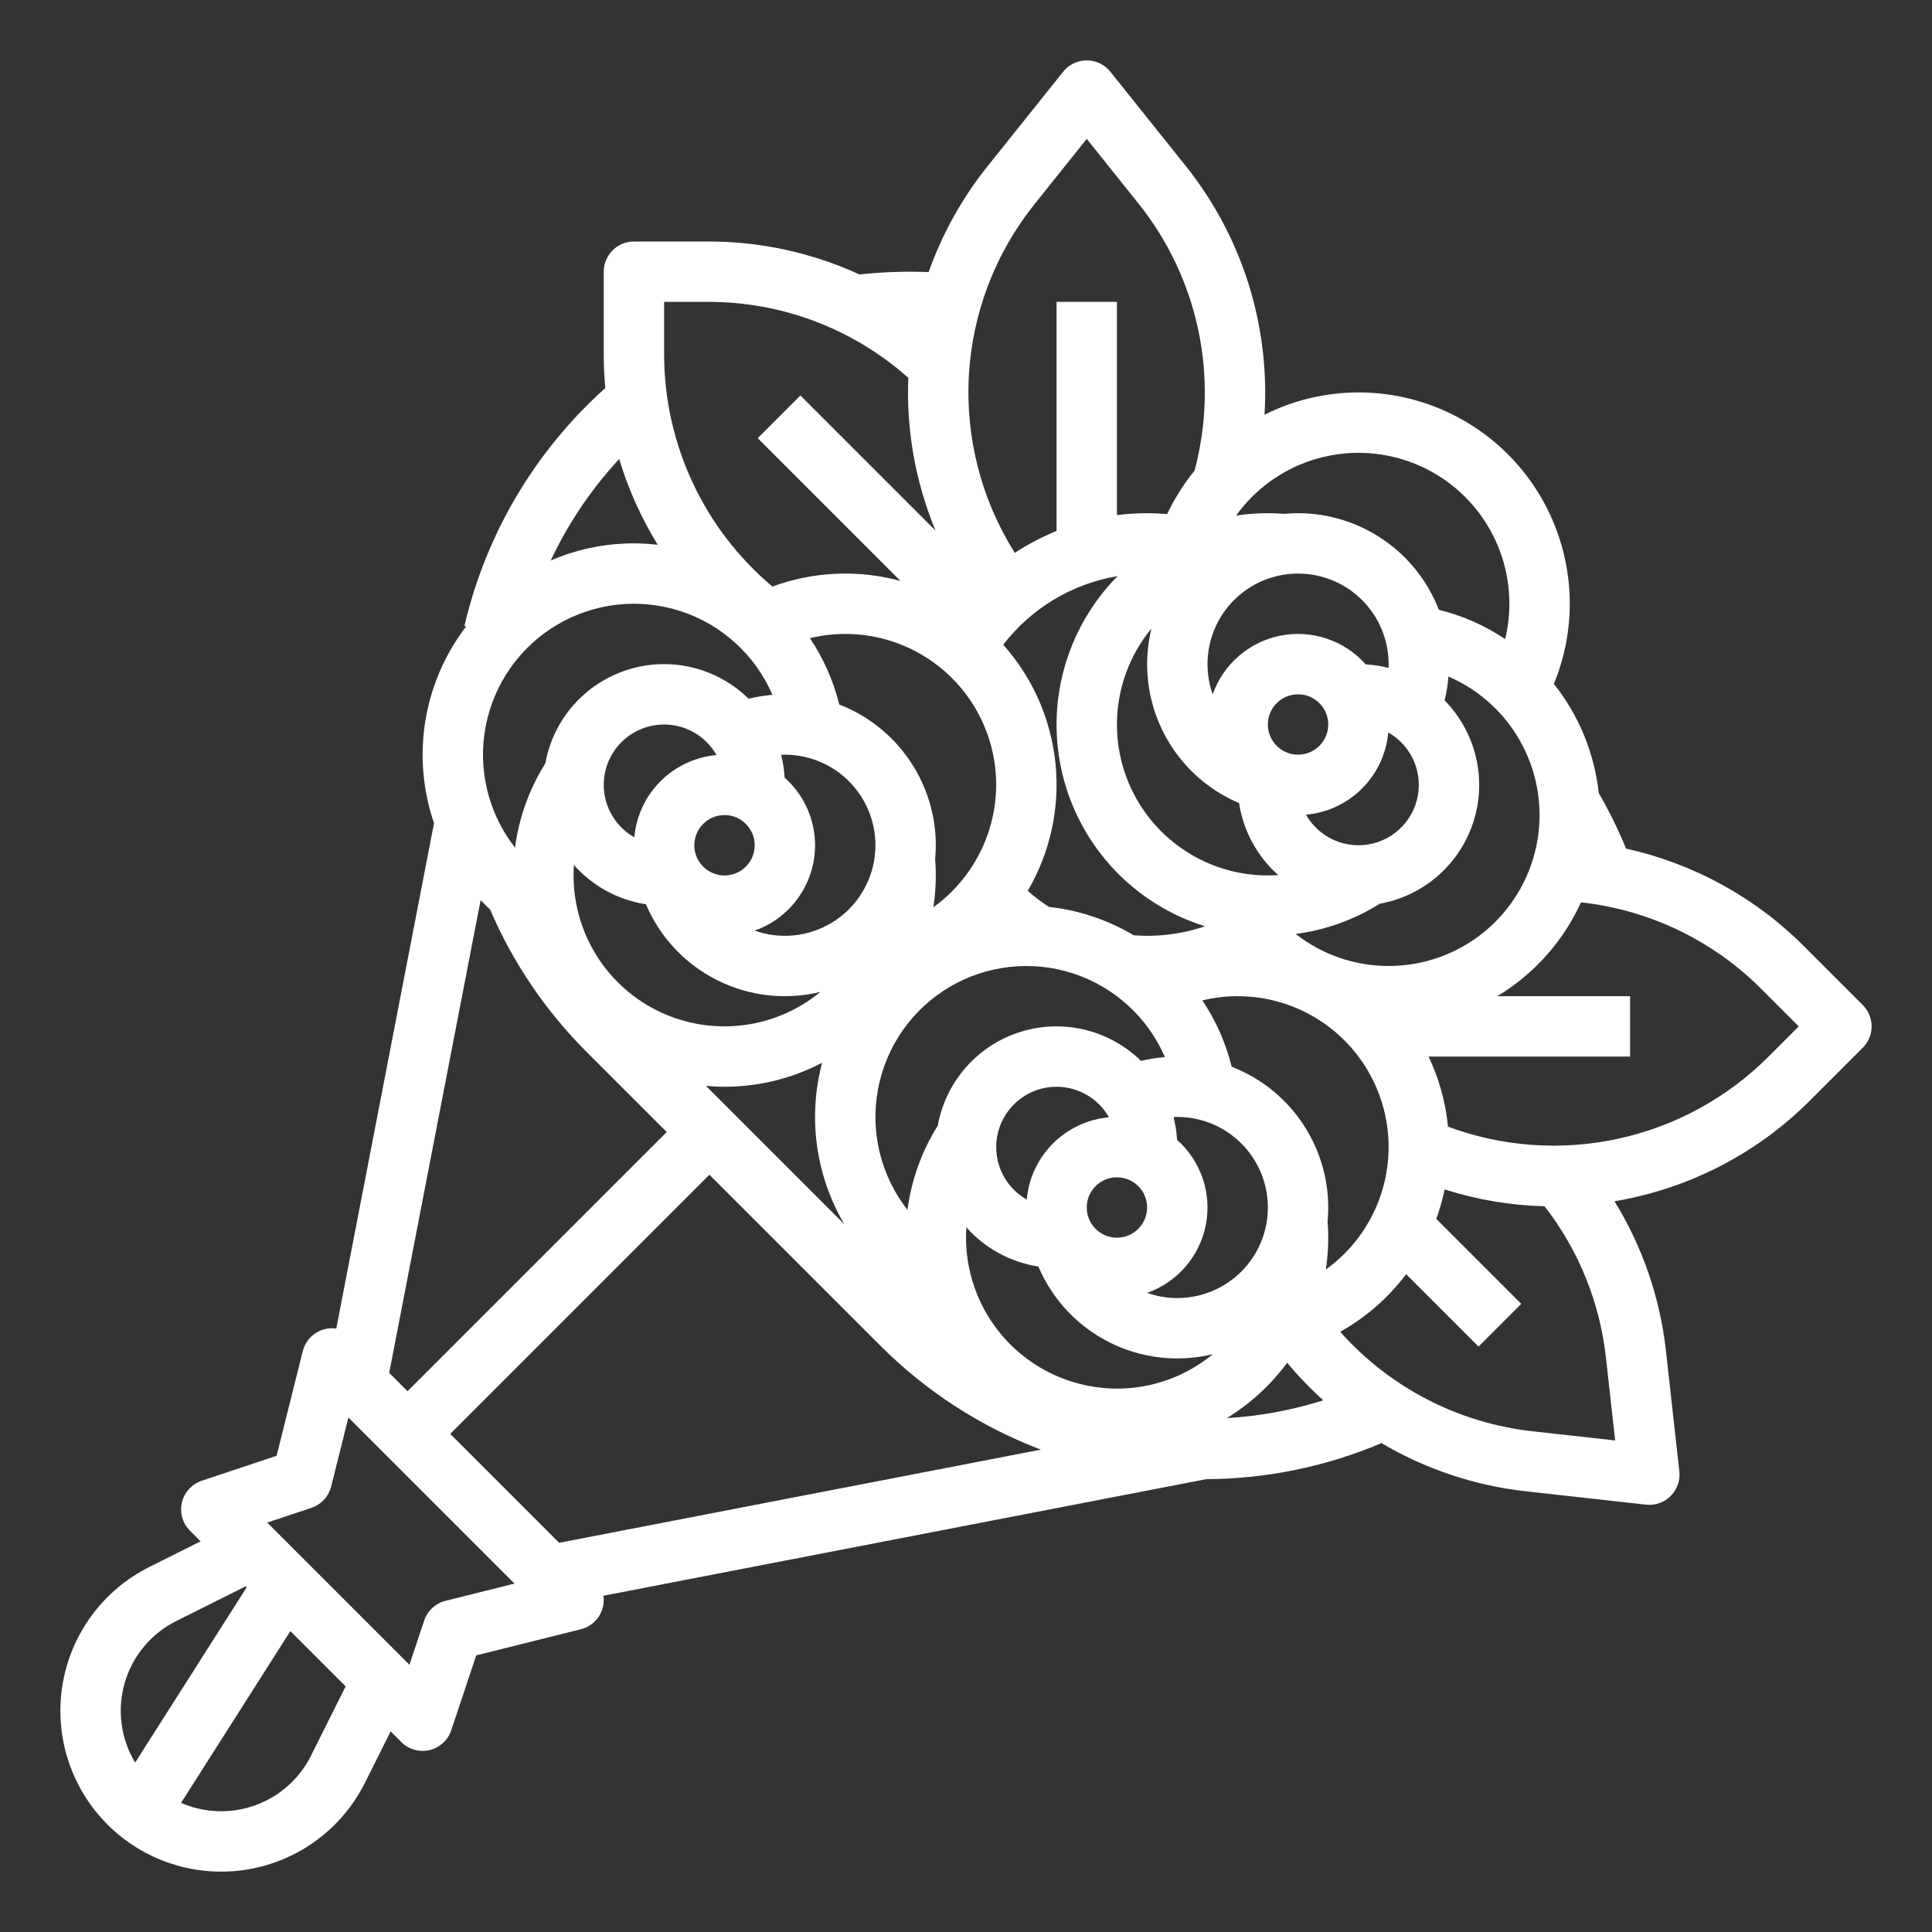 <?xml version="1.0" encoding="UTF-8"?> <svg xmlns="http://www.w3.org/2000/svg" width="512" height="512" viewBox="0 0 512 512" fill="none"><rect x="0" y="0" width="512" height="512" fill="#333333" stroke="none"/> <path d="M493.657 266.343L478.057 250.744C465.14 237.806 448.787 228.839 430.934 224.904C428.851 219.827 426.426 214.898 423.677 210.149C422.535 199.585 418.414 189.563 411.794 181.252C415.291 172.748 416.639 163.514 415.719 154.366C414.799 145.217 411.639 136.437 406.519 128.8C401.399 121.163 394.476 114.905 386.362 110.579C378.249 106.254 369.194 103.994 360 104C351.356 104.007 342.834 106.03 335.109 109.909C336.564 86.126 329.137 62.649 314.268 44.029L294.247 19.002C293.497 18.066 292.547 17.309 291.465 16.79C290.384 16.27 289.2 16 288 16C286.8 16 285.616 16.27 284.534 16.79C283.453 17.309 282.502 18.066 281.753 19.002L261.731 44.029C254.986 52.447 249.701 61.937 246.099 72.105C239.983 71.86 233.858 72.072 227.775 72.74C215.198 66.963 201.518 63.981 187.678 64H168C165.878 64 163.843 64.843 162.343 66.343C160.843 67.844 160 69.878 160 72V94.061C160 97.001 160.137 99.925 160.412 102.832C141.783 119.524 128.747 141.547 123.074 165.908L123.534 166.013C117.928 173.326 114.217 181.911 112.731 191.004C111.245 200.098 112.031 209.418 115.018 218.134L89.117 352.085C87.16 351.804 85.168 352.259 83.528 353.363C81.888 354.467 80.716 356.141 80.239 358.06L73.304 385.799L53.47 392.411C52.176 392.842 51.014 393.597 50.094 394.603C49.174 395.61 48.527 396.835 48.214 398.162C47.9 399.489 47.931 400.874 48.304 402.186C48.677 403.498 49.378 404.693 50.343 405.657L53.161 408.475L39.553 415.279C33.515 418.298 28.28 422.71 24.28 428.149C20.281 433.589 17.631 439.901 16.55 446.565C15.469 453.23 15.986 460.056 18.061 466.481C20.135 472.906 23.706 478.746 28.48 483.52C33.255 488.294 39.095 491.865 45.52 493.94C51.945 496.014 58.771 496.531 65.436 495.45C72.1 494.368 78.412 491.719 83.851 487.719C89.291 483.72 93.702 478.485 96.722 472.446L103.525 458.839L106.343 461.657C107.307 462.621 108.502 463.323 109.813 463.696C111.125 464.068 112.511 464.099 113.838 463.786C115.165 463.473 116.39 462.825 117.397 461.906C118.404 460.986 119.158 459.824 119.59 458.53L126.201 438.696L153.94 431.761C155.859 431.284 157.533 430.112 158.636 428.472C159.74 426.832 160.196 424.84 159.916 422.883L319.681 391.99C335.604 391.916 351.353 388.682 366.017 382.478L365.964 382.352C377.7 389.318 390.787 393.7 404.35 395.206L436.204 398.745C437.396 398.878 438.603 398.74 439.736 398.343C440.868 397.946 441.896 397.3 442.745 396.451C443.593 395.603 444.24 394.574 444.637 393.442C445.034 392.31 445.171 391.103 445.039 389.911L441.5 358.057C439.949 343.967 435.286 330.399 427.848 318.333C428.184 318.276 428.521 318.235 428.857 318.174C448.147 314.737 465.912 305.449 479.743 291.571L493.657 277.657C495.157 276.156 496 274.122 496 272C496 269.878 495.157 267.844 493.657 266.343V266.343ZM296.179 152.674C289.42 159.506 284.534 167.964 281.992 177.233C279.451 186.502 279.339 196.269 281.668 205.594C283.997 214.919 288.688 223.486 295.29 230.471C301.891 237.457 310.18 242.624 319.358 245.476C314.41 247.145 309.222 247.998 304 248C302.814 248 301.623 247.941 300.439 247.855C293.575 243.768 285.913 241.204 277.972 240.337C275.999 239.059 274.122 237.639 272.357 236.088C278.312 225.927 280.893 214.139 279.726 202.419C278.56 190.699 273.707 179.651 265.866 170.864C273.307 161.186 284.138 154.687 296.179 152.674V152.674ZM312 344C309.272 344 306.565 343.535 303.994 342.626C307.93 341.238 311.435 338.848 314.164 335.69C316.893 332.532 318.75 328.717 319.553 324.621C320.355 320.525 320.074 316.291 318.739 312.337C317.403 308.383 315.058 304.846 311.937 302.076C311.817 300.033 311.501 298.007 310.994 296.024C311.328 296.011 311.663 296 312 296C318.365 296 324.47 298.529 328.97 303.029C333.471 307.53 336 313.635 336 320C336 326.365 333.471 332.47 328.97 336.971C324.47 341.471 318.365 344 312 344ZM152 232C152 231.078 152.039 230.162 152.101 229.249C157.053 234.831 163.802 238.506 171.178 239.636C174.878 248.36 181.558 255.486 190.026 259.742C198.493 263.998 208.197 265.107 217.406 262.872C211.555 267.694 204.454 270.753 196.93 271.692C189.406 272.631 181.771 271.411 174.914 268.175C168.058 264.939 162.263 259.819 158.205 253.414C154.148 247.009 151.996 239.582 152 232ZM208 200C211.495 200 214.948 200.764 218.118 202.238C221.287 203.712 224.096 205.86 226.349 208.533C228.601 211.206 230.243 214.338 231.159 217.711C232.075 221.084 232.243 224.617 231.651 228.062C231.06 231.507 229.723 234.781 227.734 237.655C225.746 240.53 223.153 242.935 220.138 244.703C217.123 246.471 213.758 247.559 210.278 247.891C206.799 248.224 203.289 247.792 199.994 246.626C203.93 245.238 207.435 242.848 210.164 239.69C212.893 236.532 214.75 232.717 215.553 228.621C216.355 224.525 216.074 220.291 214.739 216.337C213.403 212.383 211.058 208.846 207.937 206.076C207.817 204.033 207.501 202.007 206.994 200.024C207.328 200.01 207.663 200 208 200ZM192 216C193.582 216 195.129 216.469 196.444 217.348C197.76 218.227 198.785 219.477 199.391 220.939C199.996 222.4 200.155 224.009 199.846 225.561C199.537 227.113 198.776 228.538 197.657 229.657C196.538 230.776 195.112 231.538 193.561 231.846C192.009 232.155 190.4 231.997 188.938 231.391C187.477 230.786 186.227 229.76 185.348 228.445C184.469 227.129 184 225.582 184 224C184.002 221.879 184.846 219.846 186.346 218.346C187.845 216.846 189.879 216.002 192 216ZM168.098 221.895C165.956 220.679 164.124 218.986 162.744 216.946C161.365 214.906 160.475 212.575 160.145 210.135C159.814 207.694 160.052 205.211 160.839 202.878C161.626 200.544 162.942 198.424 164.683 196.683C166.424 194.942 168.544 193.626 170.877 192.839C173.211 192.052 175.694 191.814 178.135 192.145C180.575 192.475 182.906 193.365 184.946 194.745C186.985 196.124 188.679 197.956 189.894 200.098C184.282 200.6 179.025 203.057 175.041 207.041C171.057 211.025 168.6 216.283 168.098 221.895ZM248.518 298.304C244.267 305.083 241.528 312.7 240.49 320.634C236.988 316.158 234.481 310.986 233.135 305.464C231.79 299.942 231.636 294.196 232.685 288.61C233.735 283.025 235.963 277.726 239.22 273.069C242.478 268.412 246.691 264.503 251.579 261.602C256.467 258.701 261.916 256.875 267.565 256.246C273.214 255.617 278.932 256.199 284.338 257.953C289.744 259.708 294.714 262.594 298.917 266.421C303.119 270.247 306.458 274.925 308.711 280.143C306.579 280.313 304.464 280.654 302.387 281.164C298.239 277.089 293.058 274.223 287.402 272.873C281.747 271.523 275.83 271.742 270.289 273.505C264.748 275.268 259.793 278.509 255.956 282.878C252.12 287.248 249.549 292.581 248.518 298.304H248.518ZM296 328C294.418 328 292.871 327.531 291.555 326.652C290.24 325.773 289.214 324.523 288.609 323.061C288.003 321.6 287.845 319.991 288.154 318.439C288.462 316.887 289.224 315.462 290.343 314.343C291.462 313.224 292.887 312.462 294.439 312.154C295.991 311.845 297.6 312.003 299.061 312.609C300.523 313.214 301.773 314.24 302.652 315.555C303.531 316.871 304 318.418 304 320C303.997 322.121 303.154 324.154 301.654 325.654C300.154 327.154 298.121 327.998 296 328V328ZM280 288C282.825 288.003 285.598 288.754 288.038 290.176C290.479 291.599 292.499 293.642 293.894 296.098C288.282 296.6 283.025 299.057 279.041 303.041C275.057 307.025 272.6 312.283 272.098 317.895C269.027 316.152 266.619 313.442 265.25 310.187C263.881 306.933 263.628 303.316 264.531 299.903C265.433 296.489 267.44 293.47 270.238 291.317C273.037 289.164 276.469 287.997 280 288V288ZM336 232C328.418 232.004 320.991 229.852 314.586 225.794C308.181 221.737 303.061 215.942 299.825 209.086C296.589 202.229 295.369 194.594 296.308 187.07C297.246 179.546 300.305 172.445 305.128 166.594C302.893 175.803 304.002 185.507 308.258 193.974C312.514 202.441 319.639 209.121 328.364 212.822C329.494 220.198 333.168 226.947 338.751 231.899C337.838 231.961 336.922 232 336 232ZM344 200C342.418 200 340.871 199.531 339.555 198.652C338.24 197.773 337.214 196.523 336.609 195.061C336.003 193.6 335.845 191.991 336.154 190.439C336.462 188.887 337.224 187.462 338.343 186.343C339.462 185.224 340.887 184.462 342.439 184.154C343.991 183.845 345.6 184.003 347.061 184.609C348.523 185.214 349.773 186.24 350.652 187.555C351.531 188.871 352 190.418 352 192C351.997 194.121 351.154 196.154 349.654 197.654C348.154 199.154 346.121 199.998 344 200V200ZM360 224C357.175 223.997 354.402 223.246 351.961 221.824C349.521 220.401 347.5 218.358 346.105 215.902C351.717 215.4 356.975 212.943 360.959 208.959C364.943 204.975 367.4 199.717 367.902 194.105C370.973 195.848 373.381 198.558 374.749 201.813C376.118 205.067 376.371 208.684 375.469 212.097C374.567 215.511 372.56 218.53 369.761 220.683C366.963 222.836 363.531 224.003 360 224V224ZM367.976 177.006C365.993 176.498 363.967 176.183 361.924 176.063C359.154 172.941 355.617 170.597 351.663 169.261C347.709 167.926 343.475 167.645 339.379 168.447C335.283 169.25 331.468 171.107 328.31 173.836C325.152 176.565 322.761 180.07 321.374 184.006C320.208 180.711 319.776 177.201 320.108 173.721C320.44 170.241 321.528 166.876 323.296 163.861C325.064 160.845 327.469 158.253 330.344 156.264C333.218 154.275 336.493 152.938 339.938 152.346C343.383 151.755 346.916 151.923 350.289 152.839C353.662 153.755 356.795 155.397 359.468 157.649C362.14 159.902 364.289 162.712 365.762 165.881C367.236 169.051 368 172.504 368 176C368 176.337 367.989 176.672 367.976 177.006ZM264 208C263.976 214.333 262.457 220.571 259.566 226.207C256.675 231.842 252.495 236.715 247.365 240.429C247.788 237.639 248 234.822 248 232C248 230.561 247.932 229.117 247.823 227.688C247.935 226.473 248 225.244 248 224C247.99 215.927 245.54 208.045 240.973 201.388C236.406 194.731 229.933 189.609 222.404 186.694C220.861 180.427 218.234 174.478 214.641 169.117C220.521 167.697 226.648 167.63 232.558 168.922C238.469 170.213 244.009 172.83 248.761 176.573C253.514 180.317 257.355 185.091 259.994 190.535C262.634 195.978 264.003 201.95 264 208ZM204.711 184.143C202.579 184.313 200.464 184.654 198.387 185.164C194.239 181.089 189.058 178.223 183.402 176.873C177.747 175.523 171.83 175.742 166.289 177.505C160.748 179.268 155.793 182.509 151.956 186.878C148.12 191.248 145.549 196.581 144.518 202.304C140.267 209.083 137.528 216.7 136.49 224.634C132.988 220.158 130.481 214.986 129.135 209.464C127.789 203.942 127.636 198.196 128.685 192.61C129.735 187.025 131.963 181.726 135.22 177.069C138.478 172.412 142.691 168.503 147.579 165.602C152.467 162.701 157.916 160.875 163.565 160.246C169.214 159.617 174.932 160.199 180.338 161.953C185.744 163.708 190.714 166.594 194.917 170.421C199.119 174.247 202.458 178.925 204.711 184.143H204.711ZM192 288C201.013 288.007 209.892 285.824 217.874 281.64C215.971 288.809 215.511 296.286 216.522 303.635C217.533 310.984 219.994 318.058 223.762 324.448L187.085 287.772C188.706 287.913 190.343 288 192 288ZM233.206 356.52C245.299 368.656 259.835 378.081 275.85 384.169L148.171 408.857L119.314 380L188 311.314L233.206 356.52ZM296 368C285.395 367.988 275.228 363.77 267.729 356.271C260.23 348.772 256.012 338.605 256 328C256 327.078 256.039 326.162 256.101 325.249C261.053 330.831 267.802 334.506 275.178 335.636C278.878 344.36 285.558 351.486 294.026 355.742C302.493 359.998 312.197 361.107 321.406 358.872C314.259 364.781 305.273 368.009 296 368V368ZM351.823 323.688C351.935 322.473 352 321.244 352 320C351.99 311.927 349.54 304.045 344.973 297.388C340.406 290.731 333.933 285.609 326.404 282.694C324.861 276.427 322.234 270.478 318.641 265.117C327.651 262.941 337.138 263.964 345.478 268.011C353.817 272.058 360.491 278.877 364.357 287.302C368.223 295.727 369.041 305.234 366.671 314.196C364.301 323.157 358.89 331.017 351.365 336.429C351.788 333.639 352 330.822 352 328C352 326.561 351.932 325.117 351.823 323.688ZM368 256C359.071 256.001 350.398 253.012 343.366 247.51C351.3 246.472 358.917 243.734 365.696 239.482C371.419 238.452 376.752 235.88 381.122 232.044C385.491 228.207 388.732 223.252 390.495 217.711C392.258 212.17 392.476 206.253 391.127 200.597C389.777 194.941 386.911 189.761 382.836 185.613C383.346 183.536 383.687 181.421 383.857 179.289C392.305 182.936 399.238 189.385 403.485 197.549C407.733 205.712 409.035 215.091 407.172 224.103C405.309 233.115 400.395 241.208 393.26 247.019C386.124 252.83 377.202 256.002 368 256ZM400 160C399.996 163.153 399.621 166.294 398.883 169.359C393.522 165.766 387.573 163.139 381.306 161.595C378.391 154.067 373.269 147.594 366.612 143.027C359.955 138.459 352.073 136.01 344 136C342.755 136 341.526 136.065 340.309 136.177C338.878 136.068 337.434 136 336 136C333.178 136 330.361 136.212 327.571 136.635C332.511 129.766 339.503 124.642 347.54 122C355.577 119.357 364.246 119.333 372.298 121.931C380.35 124.528 387.37 129.613 392.348 136.454C397.326 143.295 400.005 151.539 400 160V160ZM274.225 54.024L288 36.806L301.774 54.024C309.602 63.828 315.02 75.332 317.59 87.612C320.16 99.891 319.812 112.602 316.573 124.722C313.691 128.248 311.251 132.112 309.307 136.23C307.543 136.085 305.771 136 304 136C301.325 136.002 298.653 136.173 296 136.512V80H280V140.708C276.131 142.28 272.425 144.222 268.932 146.51C260.072 132.462 255.821 116 256.77 99.419C257.719 82.839 263.821 66.969 274.225 54.024V54.024ZM176 80H187.678C207.226 79.967 226.103 87.128 240.711 100.118C240.148 113.979 242.609 127.796 247.924 140.61L212.118 104.804L200.804 116.118L238.64 153.954C227.446 150.911 215.582 151.432 204.698 155.445C195.738 147.916 188.528 138.523 183.571 127.922C178.615 117.32 176.031 105.765 176 94.061V80ZM164.087 121.637C166.499 129.624 169.932 137.267 174.301 144.375C164.648 143.245 154.866 144.68 145.944 148.534C150.579 138.692 156.698 129.621 164.087 121.637V121.637ZM129.87 241.012C135.921 255.122 144.614 267.947 155.479 278.794L176.686 300L108 368.686L103.142 363.829L127.37 238.537C128.175 239.386 129.009 240.211 129.87 241.012ZM46.71 429.589L65.087 420.401L65.361 420.675L35.815 467.104C33.922 463.961 32.699 460.461 32.224 456.822C31.749 453.184 32.032 449.487 33.055 445.963C34.078 442.439 35.82 439.166 38.17 436.348C40.52 433.53 43.427 431.229 46.71 429.589V429.589ZM82.411 465.29C79.366 471.386 74.097 476.081 67.691 478.406C61.285 480.73 54.231 480.506 47.986 477.78L76.95 432.264L91.599 446.913L82.411 465.29ZM118.059 424.239C116.754 424.565 115.552 425.216 114.564 426.13C113.577 427.045 112.836 428.193 112.41 429.47L108.504 441.19L70.809 403.496L82.53 399.589C83.807 399.164 84.956 398.423 85.87 397.436C86.784 396.448 87.434 395.246 87.761 393.94L92.334 375.648L136.352 419.666L118.059 424.239ZM325.126 375.811C331.354 371.998 336.783 367.013 341.111 361.132C344.058 364.679 347.257 368.009 350.683 371.097C342.394 373.728 333.808 375.311 325.126 375.811ZM406.118 379.303C386.46 377.119 368.308 367.728 355.168 352.943C361.99 349.117 367.942 343.915 372.647 337.667L391.833 356.853L403.147 345.539L380.626 323.018C381.553 320.473 382.293 317.864 382.84 315.211C391.415 317.941 400.333 319.443 409.329 319.672C418.357 331.296 423.988 345.194 425.598 359.823L428.032 381.738L406.118 379.303ZM468.429 280.258C457.53 291.074 443.765 298.546 428.757 301.792C413.75 305.038 398.127 303.923 383.733 298.578C383.113 292.133 381.371 285.845 378.586 280H432V264H396.81C406.537 258.134 414.264 249.466 418.979 239.131C437.048 241.106 453.9 249.194 466.743 262.057L476.686 272L468.429 280.258Z" fill="white"></path> </svg> 